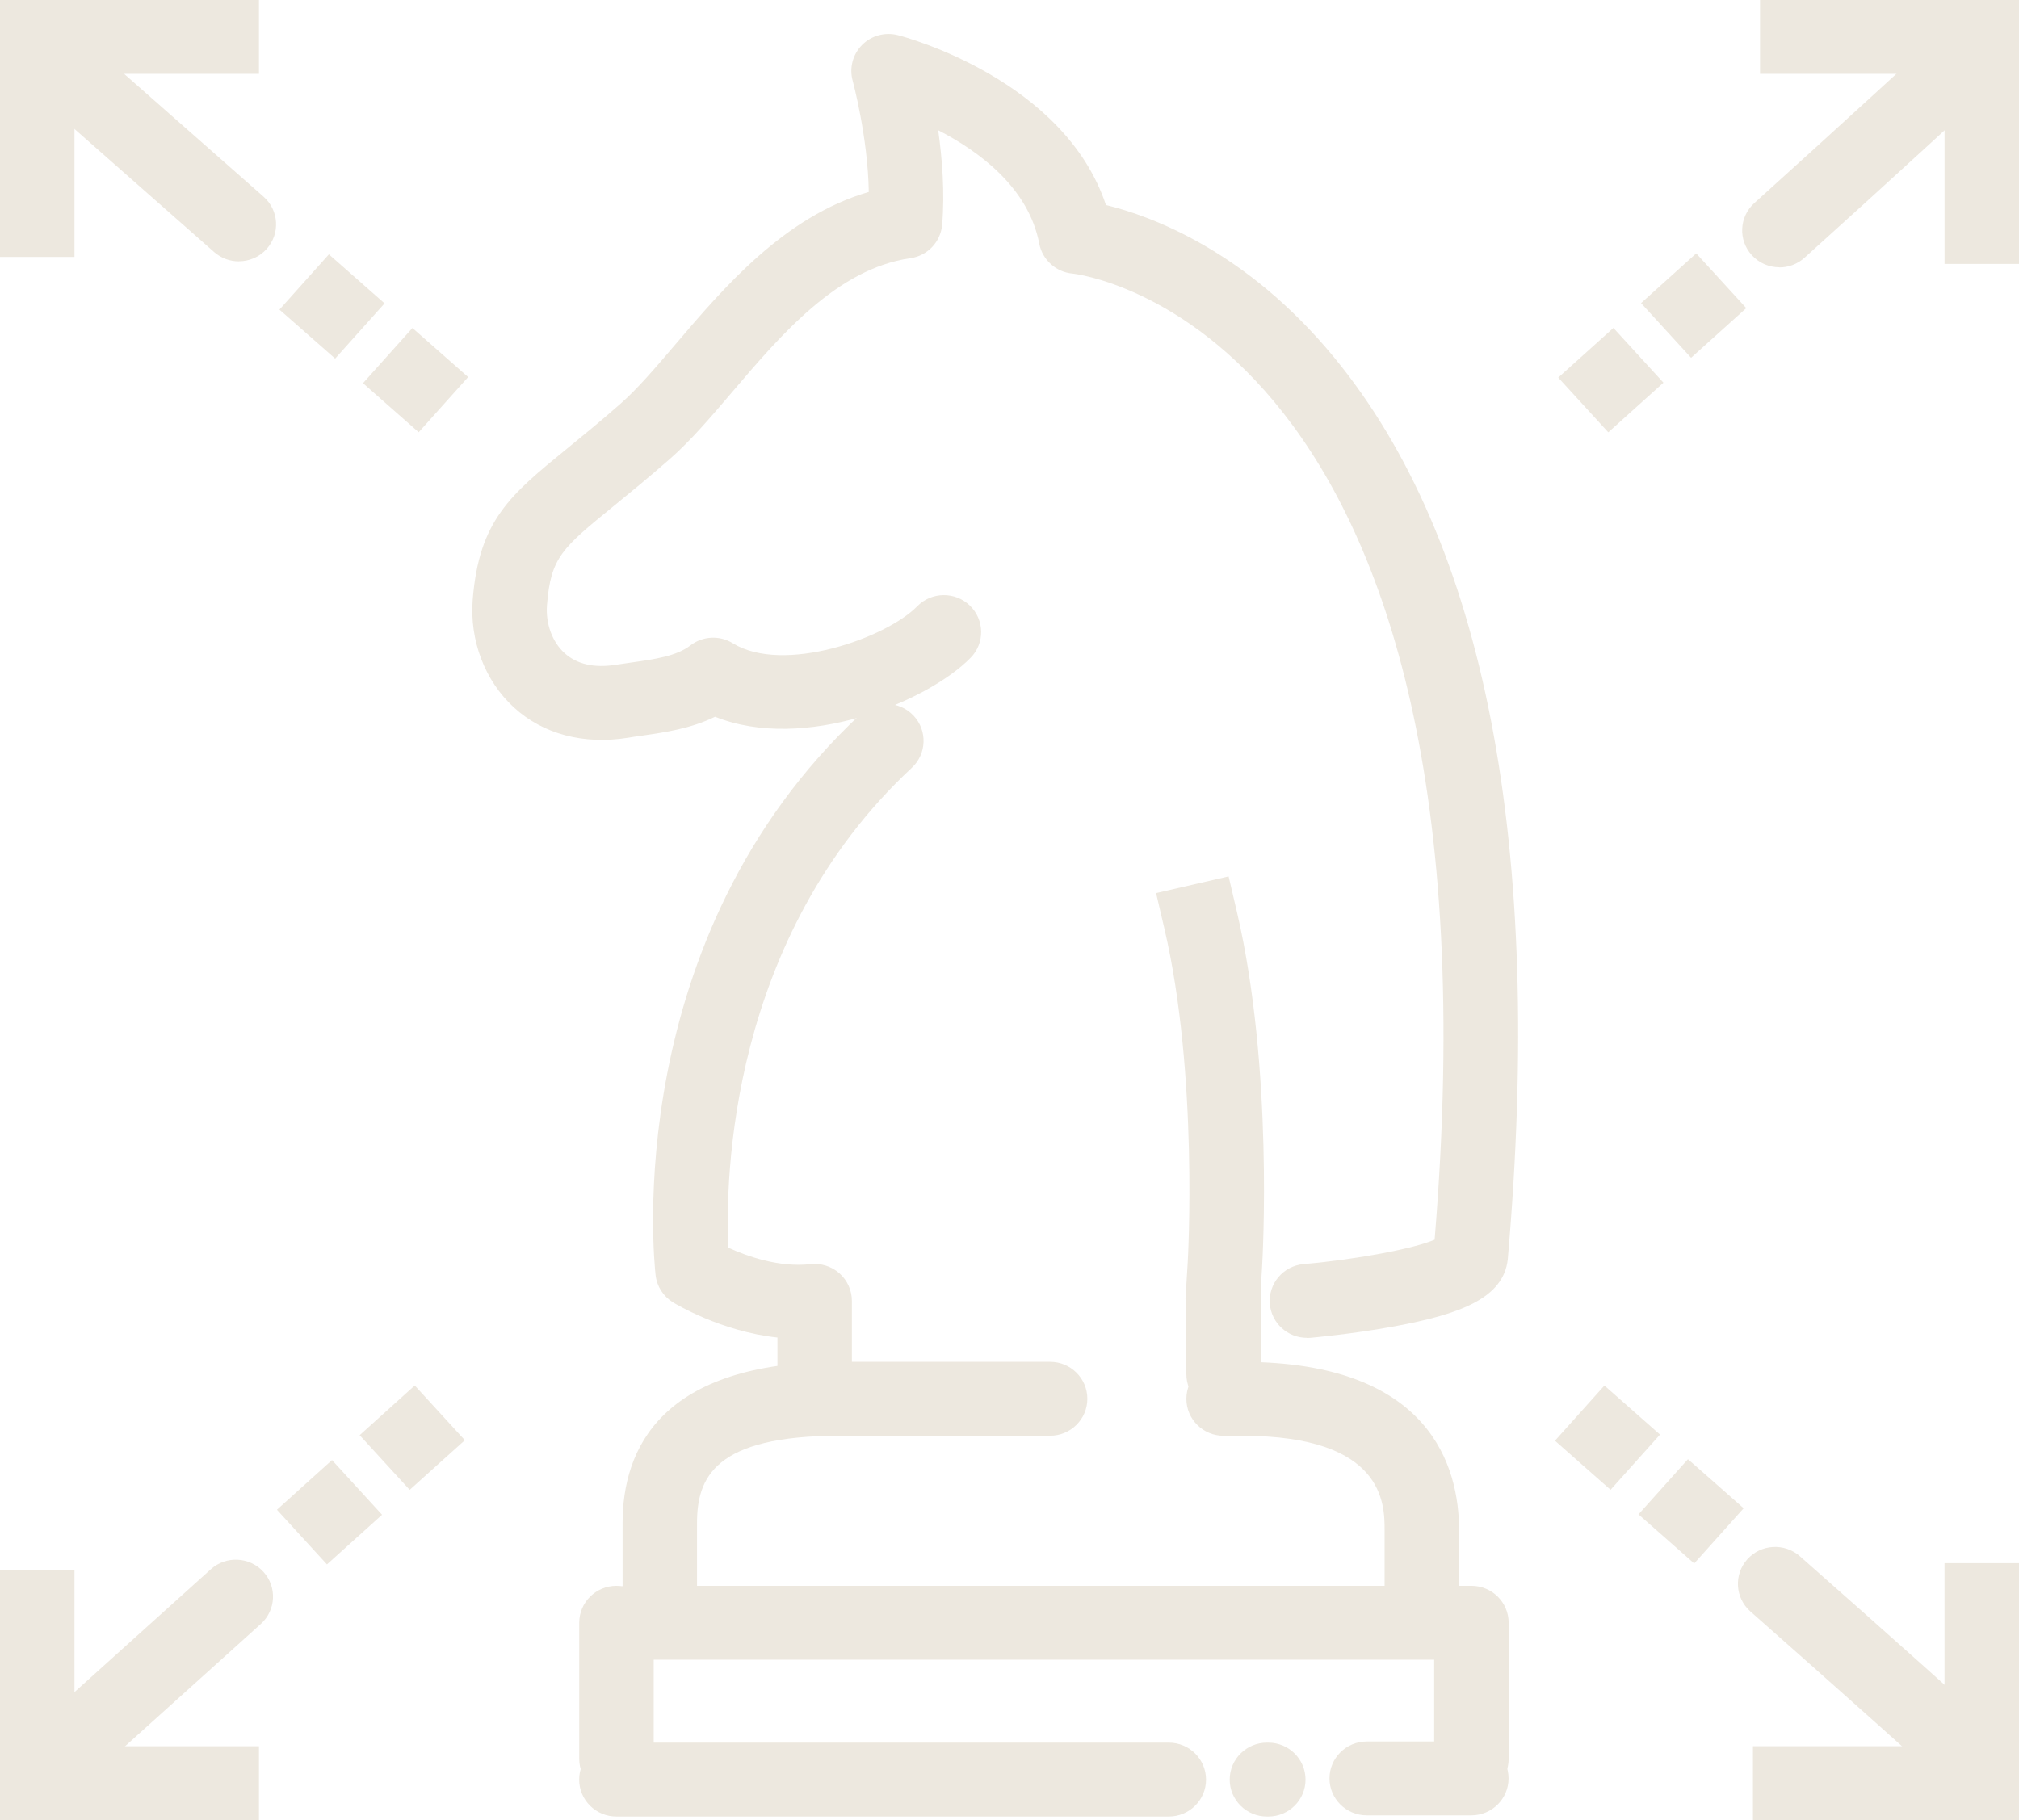 <?xml version="1.0" encoding="UTF-8"?>
<svg xmlns="http://www.w3.org/2000/svg" width="61" height="55" viewBox="0 0 61 55" fill="none">
  <g clip-path="url(#clip0_275_1574)">
    <path d="M44.456 54.266C43.835 54.266 43.331 53.766 43.331 53.149V50.153H19.001C18.38 50.153 17.876 49.653 17.876 49.037C17.876 48.421 18.38 47.921 19.001 47.921H44.456C45.077 47.921 45.581 48.421 45.581 49.037V53.149C45.581 53.766 45.077 54.266 44.456 54.266Z" fill="#EDE8DF"></path>
    <path d="M18.625 54.266C18.004 54.266 17.5 53.766 17.5 53.149V49.037C17.5 48.421 18.004 47.921 18.625 47.921C19.246 47.921 19.75 48.421 19.75 49.037V53.149C19.75 53.766 19.246 54.266 18.625 54.266Z" fill="#EDE8DF"></path>
    <path d="M42.958 49.225C42.337 49.225 41.833 48.725 41.833 48.108V46.238C41.833 45.459 41.833 43.387 37.538 43.387H36.969C36.348 43.387 35.844 42.887 35.844 42.271C35.844 41.655 36.348 41.154 36.969 41.154H37.538C43.232 41.154 44.083 44.34 44.083 46.238V48.108C44.083 48.725 43.579 49.225 42.958 49.225Z" fill="#EDE8DF"></path>
    <path d="M19.934 49.41C19.314 49.41 18.81 48.91 18.81 48.294V46.028C18.81 43.804 19.948 41.152 25.367 41.152H31.727C32.348 41.152 32.852 41.652 32.852 42.269C32.852 42.885 32.348 43.385 31.727 43.385H25.367C21.581 43.385 21.059 44.655 21.059 46.028V48.294C21.059 48.91 20.555 49.41 19.934 49.41Z" fill="#EDE8DF"></path>
    <path d="M38.319 54.893H38.278C37.657 54.893 37.153 54.393 37.153 53.777C37.153 53.16 37.657 52.66 38.278 52.66H38.319C38.94 52.66 39.444 53.16 39.444 53.777C39.444 54.393 38.94 54.893 38.319 54.893Z" fill="#EDE8DF"></path>
    <path d="M35.313 54.893H18.623C18.002 54.893 17.498 54.393 17.498 53.777C17.498 53.16 18.002 52.66 18.623 52.66H35.313C35.934 52.66 36.438 53.16 36.438 53.777C36.438 54.393 35.934 54.893 35.313 54.893Z" fill="#EDE8DF"></path>
    <path d="M39.484 40.427C38.908 40.427 38.418 39.989 38.366 39.409C38.312 38.795 38.769 38.252 39.387 38.199C41.007 38.056 42.715 37.732 43.344 37.462C45.633 9.789 32.535 8.278 32.402 8.267C31.903 8.222 31.493 7.851 31.399 7.362C31.077 5.675 29.588 4.576 28.346 3.936C28.467 4.802 28.548 5.827 28.465 6.793C28.42 7.309 28.024 7.729 27.507 7.802C25.298 8.121 23.61 10.099 22.123 11.845C21.48 12.6 20.872 13.312 20.252 13.857C19.59 14.437 19.017 14.904 18.555 15.281C16.972 16.571 16.643 16.841 16.526 18.281C16.481 18.839 16.684 19.395 17.053 19.732C17.426 20.074 17.955 20.194 18.618 20.087C18.774 20.063 18.931 20.04 19.091 20.018C19.784 19.92 20.441 19.826 20.857 19.505C21.228 19.217 21.741 19.19 22.141 19.438C23.669 20.38 26.773 19.281 27.712 18.321C28.143 17.879 28.857 17.87 29.302 18.299C29.747 18.728 29.759 19.435 29.325 19.877C28.011 21.219 24.281 22.735 21.604 21.659C20.868 22.02 20.076 22.132 19.41 22.228C19.264 22.248 19.12 22.268 18.978 22.293C17.635 22.509 16.409 22.186 15.527 21.378C14.648 20.574 14.182 19.351 14.283 18.107C14.477 15.723 15.417 14.955 17.127 13.56C17.597 13.176 18.13 12.743 18.76 12.189C19.259 11.751 19.815 11.1 20.405 10.408C21.889 8.666 23.698 6.543 26.249 5.8C26.222 4.141 25.766 2.456 25.761 2.436C25.655 2.052 25.766 1.641 26.047 1.357C26.328 1.074 26.742 0.962 27.131 1.063C27.347 1.118 32.148 2.402 33.414 6.195C34.782 6.528 37.655 7.577 40.303 10.794C44.877 16.35 46.645 25.517 45.556 38.034C45.556 38.043 45.556 38.051 45.554 38.06C45.421 39.239 44.089 39.719 42.127 40.081C40.865 40.313 39.639 40.422 39.588 40.427C39.554 40.429 39.52 40.431 39.486 40.431L39.484 40.427Z" fill="#EDE8DF"></path>
    <path d="M24.613 42.458C23.993 42.458 23.489 41.958 23.489 41.342V40.418C21.781 40.235 20.404 39.398 20.332 39.355C20.04 39.174 19.846 38.873 19.808 38.534C19.761 38.121 18.722 28.363 26.008 21.574C26.46 21.152 27.174 21.174 27.599 21.623C28.024 22.072 28.002 22.78 27.549 23.201C22.026 28.347 21.912 35.627 22.004 37.703C22.566 37.96 23.538 38.308 24.485 38.201C24.805 38.165 25.122 38.266 25.363 38.478C25.601 38.69 25.738 38.994 25.738 39.311V41.342C25.738 41.958 25.234 42.458 24.613 42.458Z" fill="#EDE8DF"></path>
    <path d="M36.969 42.644C36.348 42.644 35.844 42.144 35.844 41.527V39.114C35.844 38.498 36.348 37.998 36.969 37.998C37.59 37.998 38.094 38.498 38.094 39.114V41.527C38.094 42.144 37.59 42.644 36.969 42.644Z" fill="#EDE8DF"></path>
    <path d="M38.062 39.389L35.817 39.255L35.885 38.141C35.889 38.085 36.211 32.475 35.183 28.075L34.929 26.988L37.12 26.483L37.374 27.57C38.477 32.292 38.146 38.031 38.132 38.275L38.065 39.389H38.062Z" fill="#EDE8DF"></path>
    <path d="M44.454 54.857H41.293C40.672 54.857 40.168 54.357 40.168 53.741C40.168 53.125 40.672 52.625 41.293 52.625H44.454C45.075 52.625 45.578 53.125 45.578 53.741C45.578 54.357 45.075 54.857 44.454 54.857Z" fill="#EDE8DF"></path>
    <path d="M53.761 8.077C53.455 8.077 53.149 7.954 52.928 7.711C52.51 7.255 52.546 6.548 53.005 6.135C55.43 3.951 58.393 1.223 58.424 1.197C58.879 0.777 59.592 0.804 60.015 1.257C60.438 1.708 60.411 2.415 59.954 2.835C59.925 2.862 56.951 5.599 54.517 7.791C54.301 7.985 54.031 8.081 53.761 8.081V8.077Z" fill="#EDE8DF"></path>
    <path d="M47.079 11.41L48.746 9.91L50.258 11.564L48.591 13.064L47.079 11.41ZM49.581 9.16L51.248 7.657L52.76 9.311L51.093 10.812L49.581 9.16Z" fill="#EDE8DF"></path>
    <path d="M61 7.976H58.751V2.232H53.176V0H61V7.976Z" fill="#EDE8DF"></path>
    <path d="M7.217 7.898C6.951 7.898 6.684 7.805 6.47 7.617L1.289 3.05C0.826 2.641 0.783 1.936 1.195 1.473C1.606 1.014 2.317 0.971 2.783 1.38L7.964 5.945C8.427 6.353 8.47 7.059 8.058 7.521C7.836 7.769 7.527 7.896 7.217 7.896V7.898Z" fill="#EDE8DF"></path>
    <path d="M11.808 12.321L10.967 11.579L12.461 9.912L14.144 11.394L12.65 13.062L11.808 12.321ZM9.284 10.095L8.443 9.356L9.937 7.686L11.619 9.168L10.126 10.836L9.284 10.095Z" fill="#EDE8DF"></path>
    <path d="M2.25 7.764H0V0H7.824V2.232H2.25V7.764Z" fill="#EDE8DF"></path>
    <path d="M59.085 53.832C58.815 53.832 58.545 53.736 58.332 53.544C58.303 53.518 55.398 50.91 52.885 48.696C52.422 48.287 52.379 47.582 52.791 47.12C53.202 46.66 53.913 46.617 54.379 47.026C56.901 49.247 59.812 51.861 59.841 51.888C60.302 52.301 60.338 53.009 59.92 53.464C59.697 53.707 59.391 53.83 59.085 53.83V53.832Z" fill="#EDE8DF"></path>
    <path d="M50.346 46.503L49.504 45.762L50.998 44.095L51.839 44.834L52.681 45.577L51.187 47.245L50.346 46.503ZM47.819 44.278L46.98 43.536L48.474 41.869L50.154 43.351L48.66 45.019L47.819 44.278Z" fill="#EDE8DF"></path>
    <path d="M61 55H52.962V52.767H58.75V47.236H61V55Z" fill="#EDE8DF"></path>
    <path d="M1.935 54.04C1.629 54.04 1.323 53.917 1.102 53.674C0.684 53.219 0.72 52.511 1.179 52.098L6.369 47.421C6.828 47.006 7.541 47.041 7.957 47.497C8.375 47.952 8.339 48.66 7.88 49.073L2.69 53.75C2.474 53.944 2.205 54.04 1.935 54.04Z" fill="#EDE8DF"></path>
    <path d="M8.367 45.622L9.199 44.871L10.031 44.121L11.543 45.773L9.878 47.274L8.367 45.622ZM10.866 43.369L12.531 41.867L14.045 43.521L13.21 44.271L12.378 45.021L10.866 43.369Z" fill="#EDE8DF"></path>
    <path d="M7.824 55H0V47.448H2.25V52.768H7.824V55Z" fill="#EDE8DF"></path>
  </g>
  <defs>
    <clipPath id="clip0_275_1574">
      <rect width="61" height="55" fill="white"></rect>
    </clipPath>
  </defs>
</svg>
